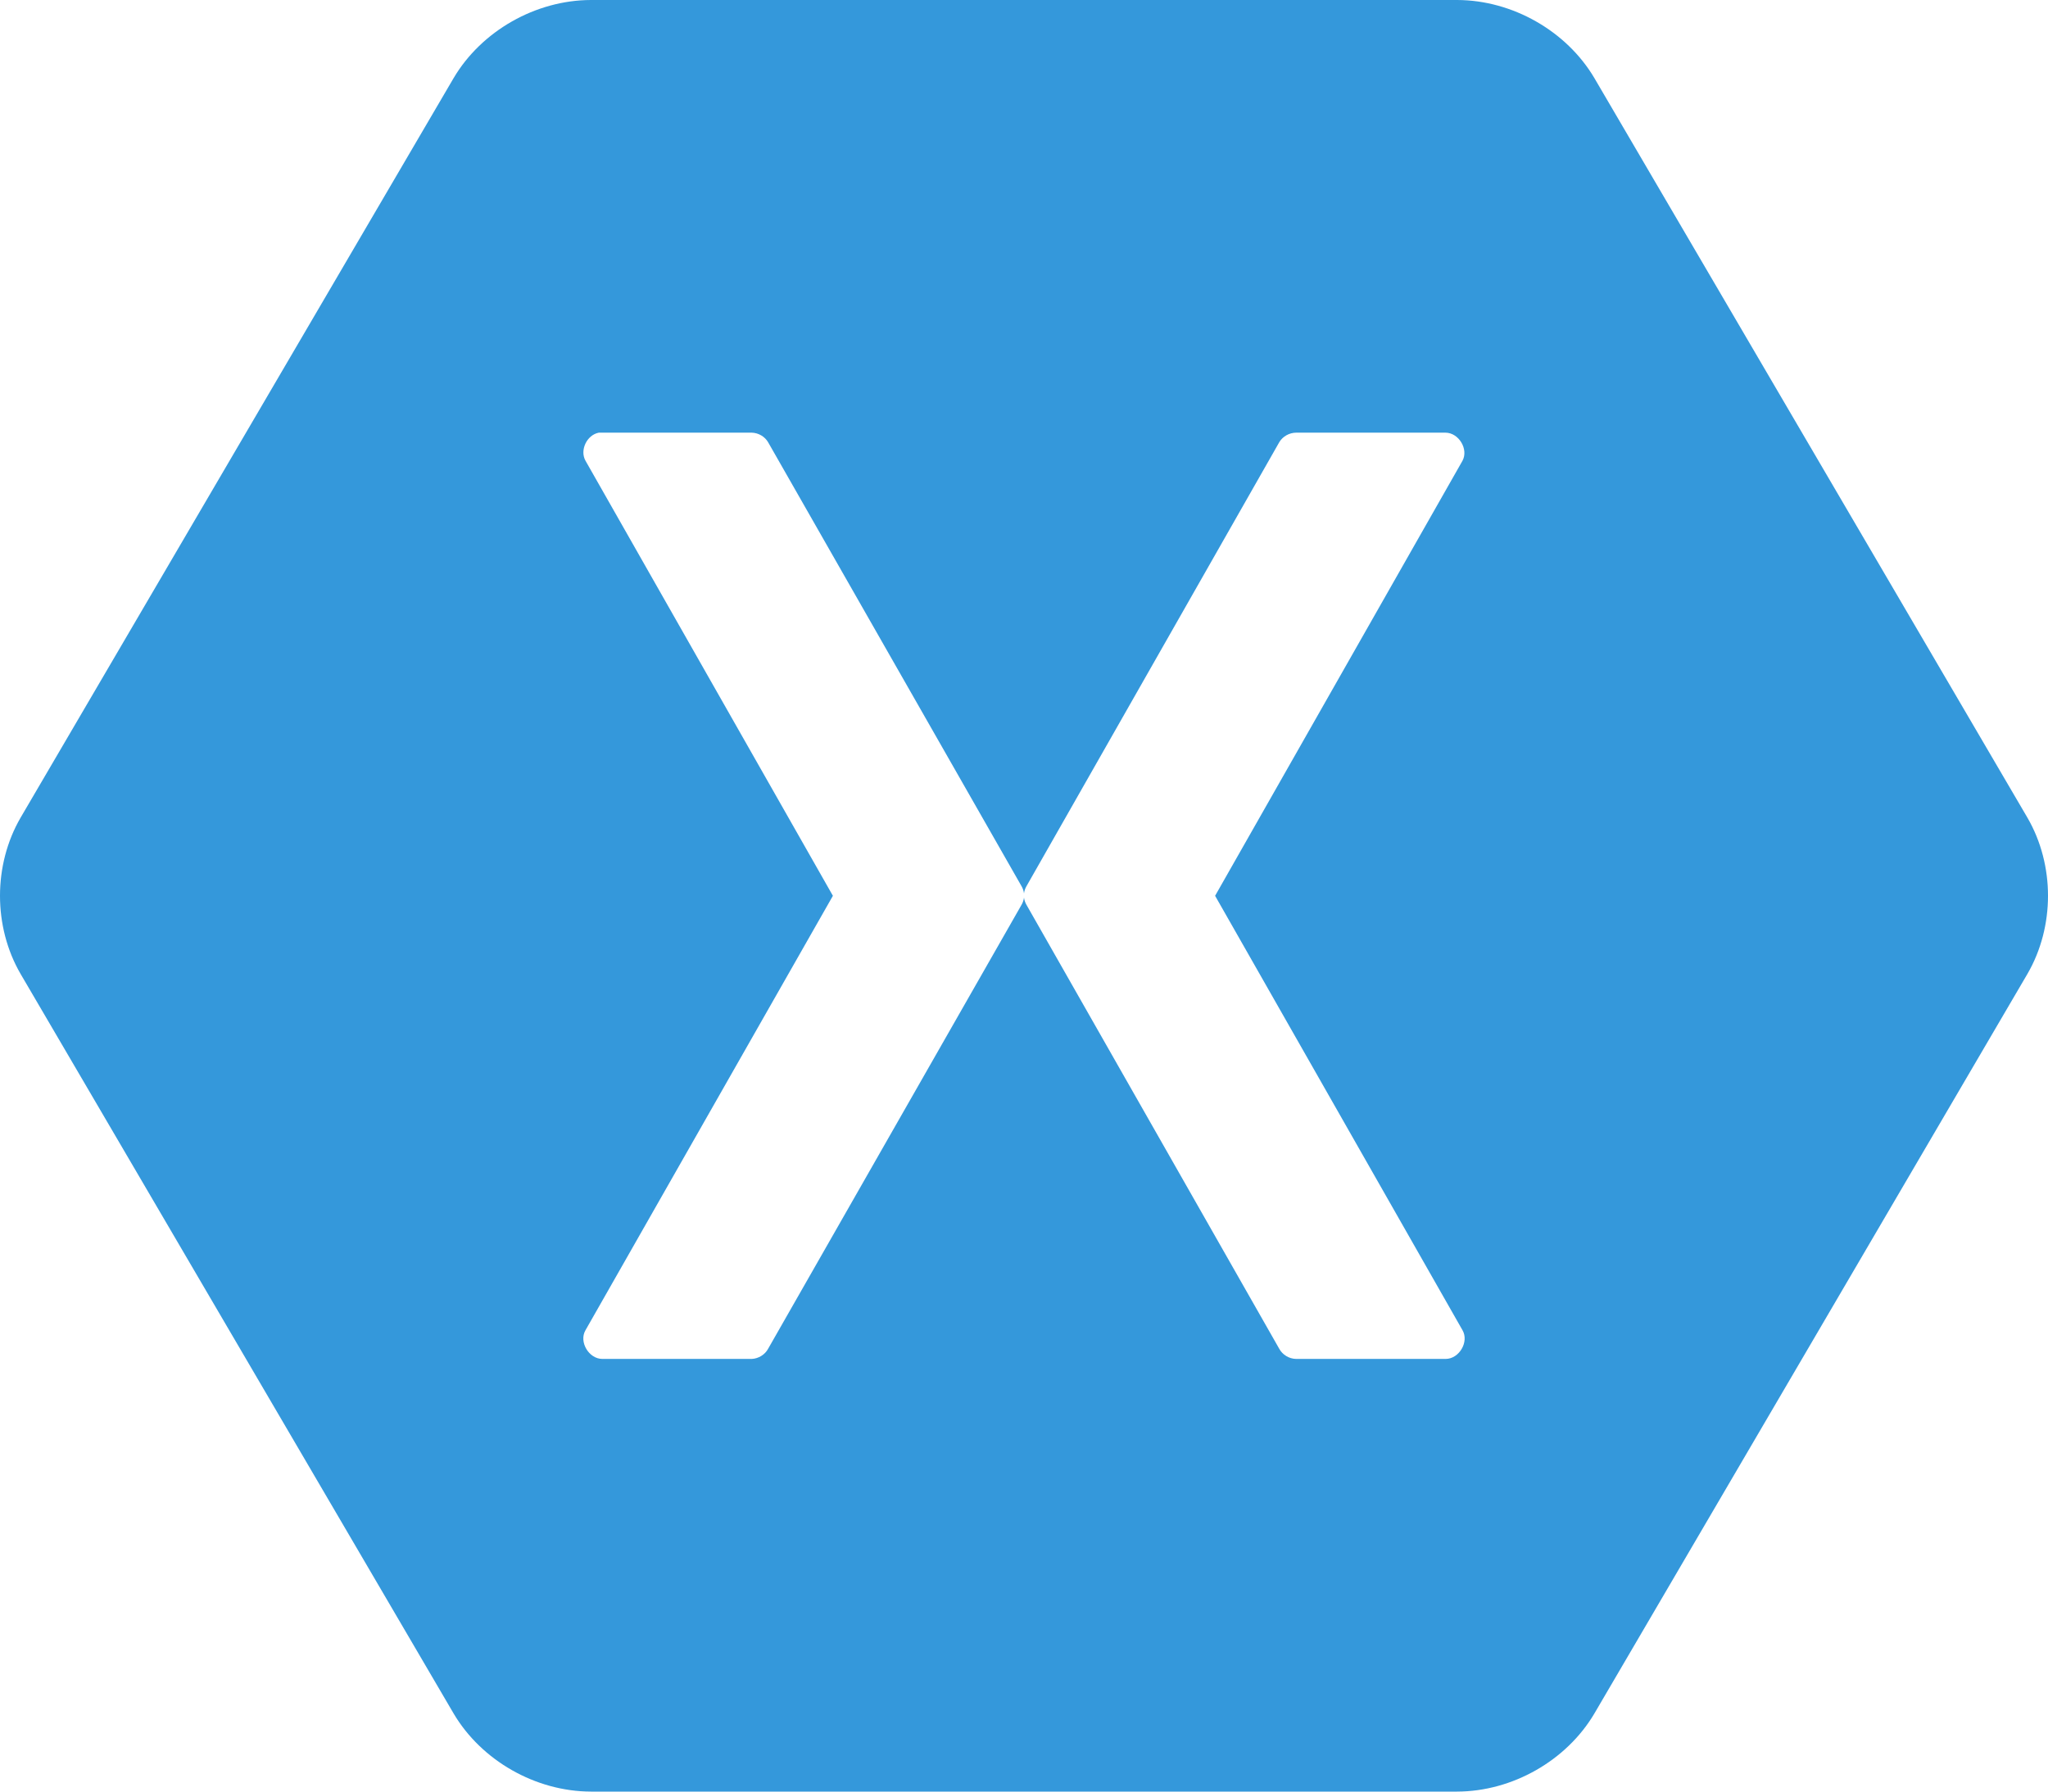 <svg width="32" height="28" viewBox="0 0 32 28" fill="none" xmlns="http://www.w3.org/2000/svg">
<path fill-rule="evenodd" clip-rule="evenodd" d="M9.233 0C8.369 0.002 7.523 0.484 7.088 1.22L0.321 12.78C-0.107 13.518 -0.107 14.482 0.321 15.22L7.088 26.78C7.523 27.516 8.369 27.998 9.233 28H22.767C23.631 27.998 24.477 27.516 24.912 26.78L31.679 15.22C32.107 14.482 32.107 13.518 31.679 12.78L24.912 1.22C24.477 0.484 23.631 0.002 22.767 0H9.233ZM9.356 6.762C9.375 6.761 9.394 6.761 9.413 6.762H11.747C11.851 6.765 11.951 6.823 12.002 6.912L15.962 13.851C15.982 13.885 15.995 13.924 16 13.963C16.005 13.924 16.018 13.885 16.038 13.851L19.988 6.912C20.041 6.821 20.146 6.762 20.253 6.762H22.587C22.794 6.764 22.948 7.02 22.852 7.2L18.986 14L22.852 20.79C22.957 20.971 22.799 21.239 22.587 21.238H20.253C20.144 21.237 20.039 21.174 19.988 21.079L16.038 14.14C16.018 14.105 16.005 14.067 16 14.028C15.995 14.067 15.982 14.105 15.962 14.14L12.002 21.079C11.953 21.171 11.852 21.233 11.747 21.238H9.413C9.201 21.239 9.042 20.971 9.148 20.79L13.014 14L9.148 7.2C9.056 7.036 9.169 6.798 9.356 6.762Z" fill="#3498DB"/>
</svg>
